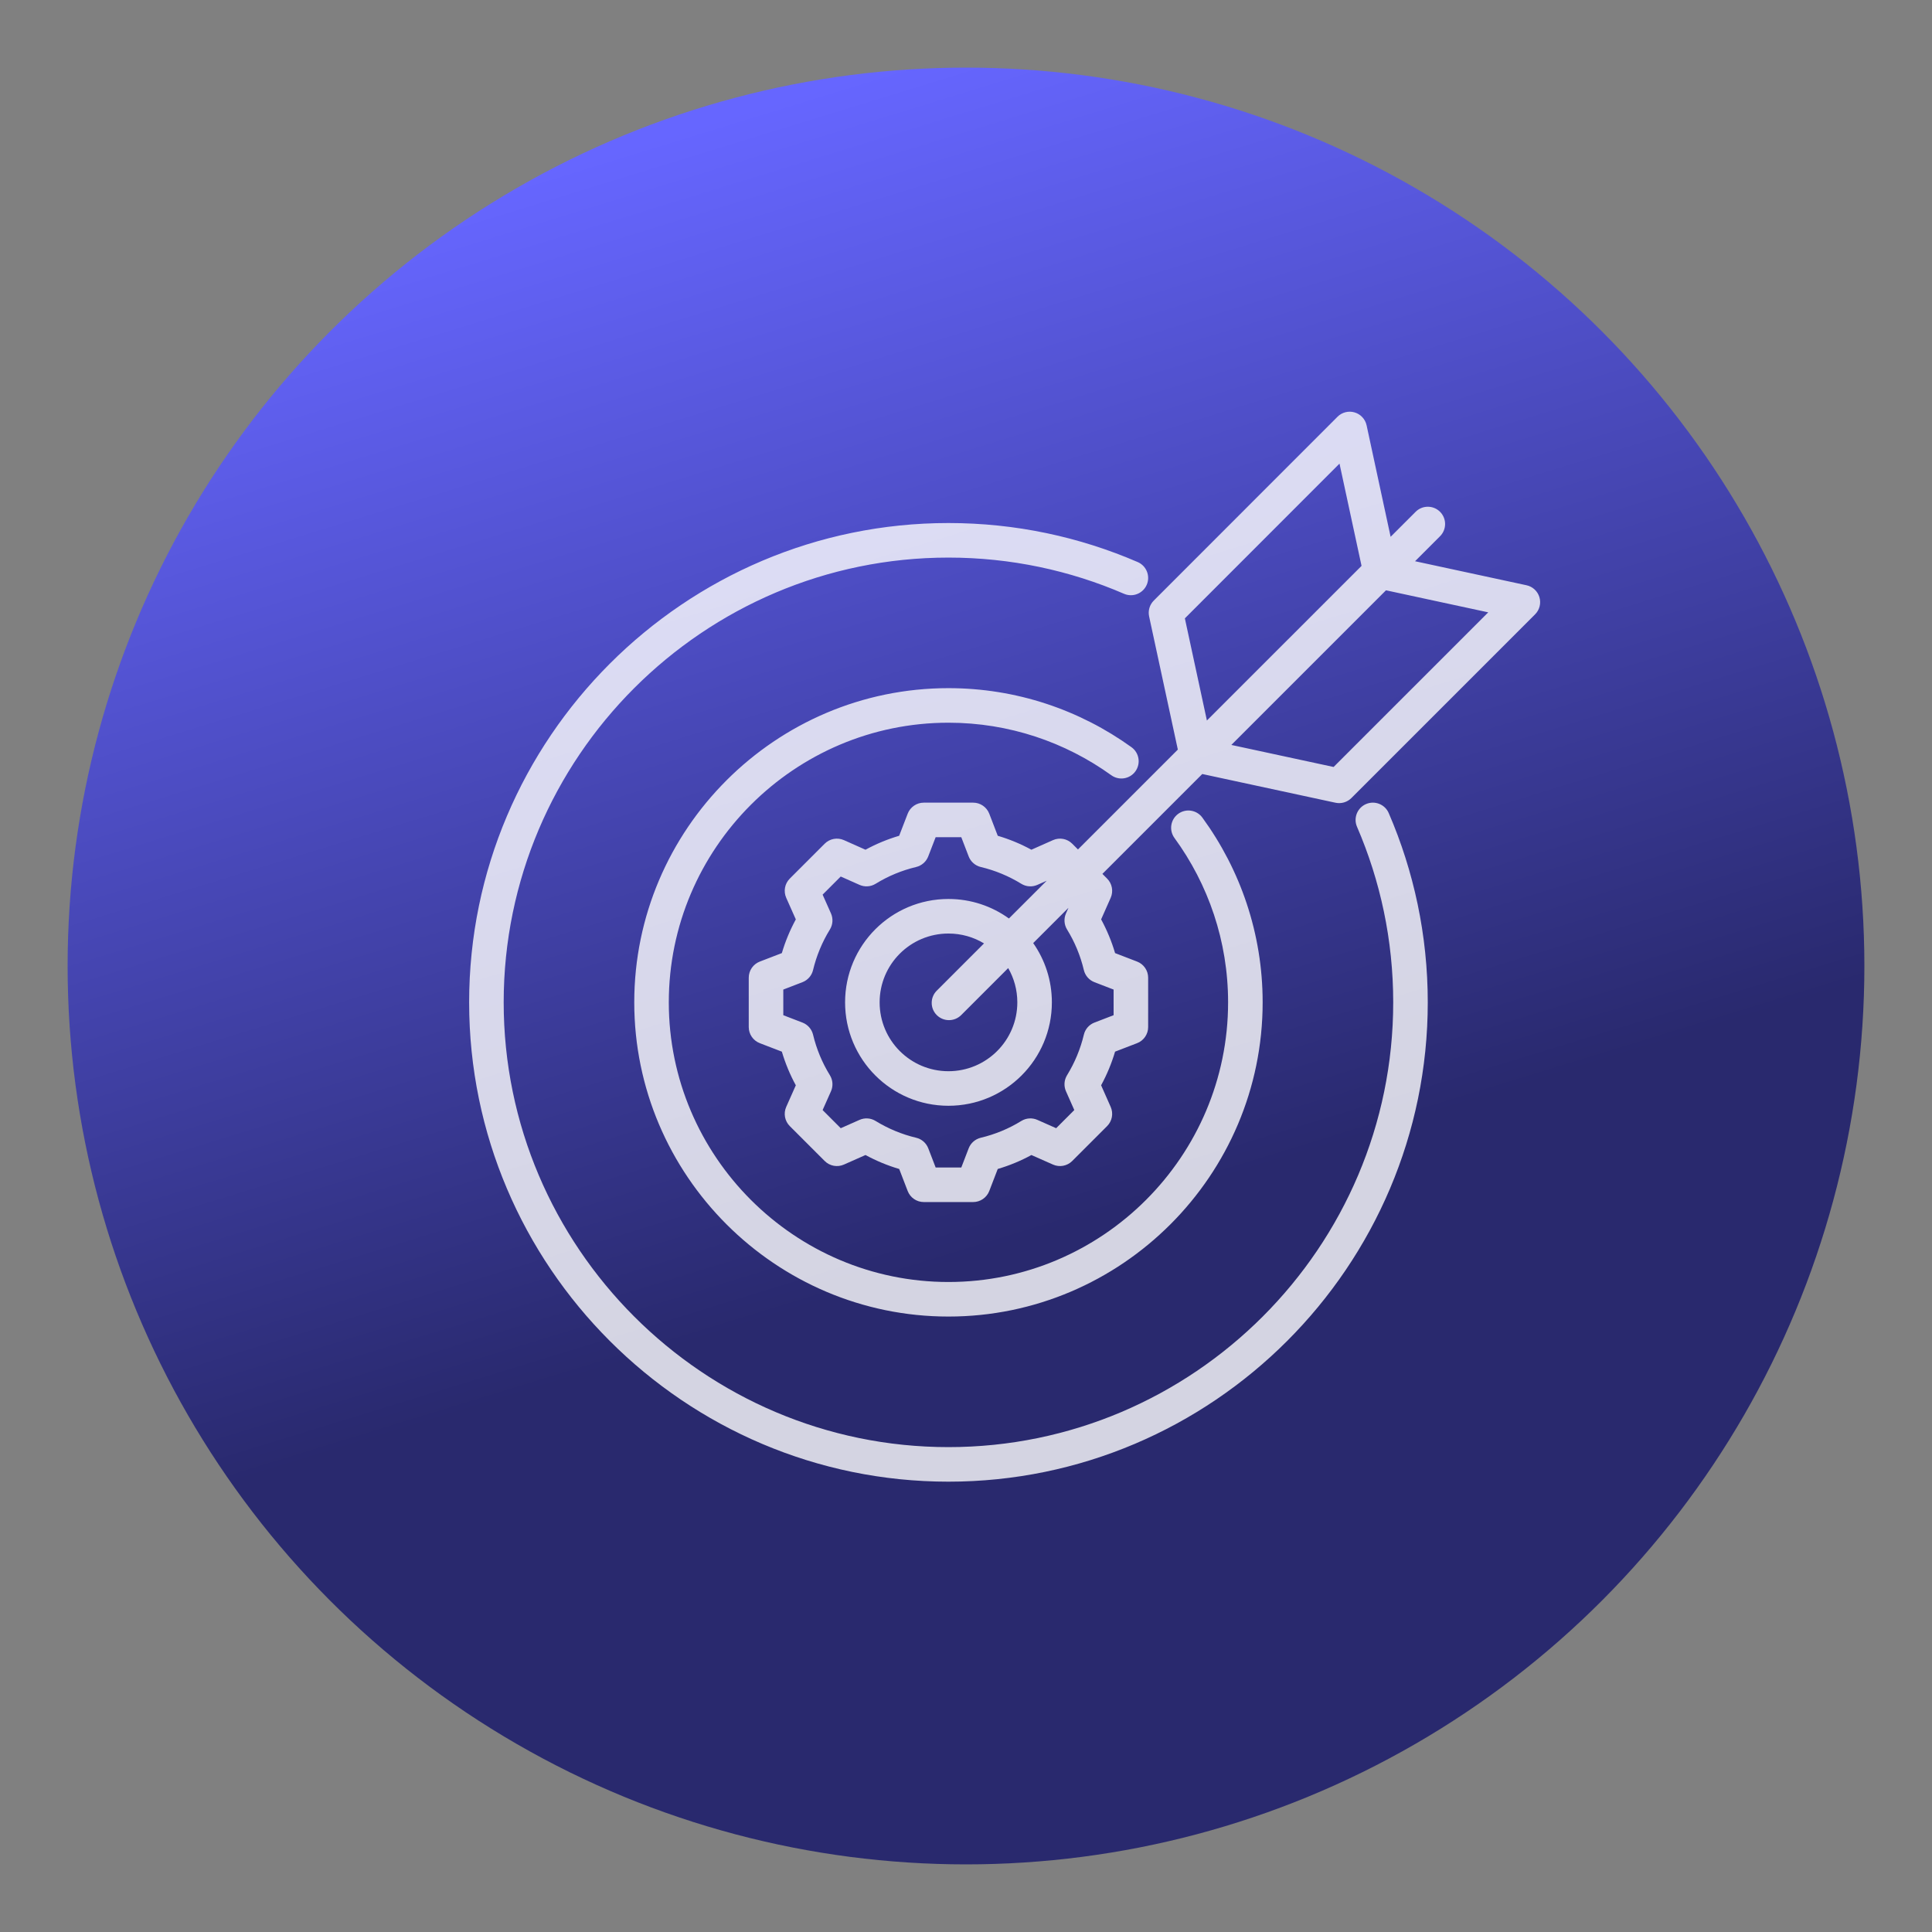 <svg width="200" height="200" viewBox="0 0 200 200" fill="none" xmlns="http://www.w3.org/2000/svg">
<rect x="0" y="0" width="200" height="200" fill="#808080" stroke="none"/>
<circle cx="100" cy="100" r="93" fill="url(#paint0_linear_2990_3119)"/>
<g opacity="0.8">
<path fill-rule="evenodd" clip-rule="evenodd" d="M114.12 90.464L114.607 90.951C115.13 91.474 115.277 92.264 114.978 92.94C114.978 92.94 113.988 95.175 113.988 95.174C114.592 96.284 115.076 97.453 115.433 98.665L117.711 99.542C118.401 99.807 118.856 100.471 118.856 101.211V106.32C118.856 107.06 118.401 107.724 117.711 107.989C117.711 107.989 115.432 108.866 115.432 108.866C115.074 110.075 114.589 111.242 113.987 112.349L114.978 114.586C115.277 115.262 115.13 116.052 114.607 116.575L110.995 120.187C110.472 120.709 109.682 120.857 109.006 120.557L106.773 119.568C105.666 120.172 104.496 120.655 103.286 121.012L102.41 123.29C102.144 123.981 101.481 124.436 100.741 124.436H95.631C94.891 124.436 94.228 123.981 93.962 123.29L93.085 121.012C91.874 120.655 90.705 120.169 89.597 119.567L87.361 120.557C86.685 120.857 85.894 120.709 85.372 120.187L81.76 116.575C81.236 116.051 81.089 115.26 81.39 114.584L82.383 112.351C81.78 111.245 81.296 110.076 80.937 108.867L78.656 107.989C77.966 107.724 77.51 107.06 77.51 106.32V101.211C77.51 100.471 77.966 99.807 78.656 99.542C78.656 99.542 80.936 98.664 80.936 98.665C81.295 97.453 81.779 96.285 82.383 95.176L81.39 92.942C81.089 92.266 81.236 91.475 81.76 90.951L85.372 87.339C85.895 86.816 86.686 86.669 87.363 86.97L89.596 87.963C90.705 87.359 91.872 86.876 93.081 86.519L93.963 84.234C94.229 83.545 94.892 83.09 95.631 83.09H100.741C101.481 83.09 102.144 83.546 102.41 84.237L103.287 86.519C104.496 86.876 105.662 87.359 106.77 87.963L109.004 86.97C109.68 86.669 110.472 86.816 110.995 87.339L111.591 87.935L121.929 77.597L118.956 63.813C118.828 63.219 119.01 62.601 119.439 62.172L138.457 43.143C138.92 42.68 139.598 42.507 140.227 42.692C140.855 42.877 141.332 43.391 141.47 44.031L143.957 55.569L146.544 52.982C147.242 52.283 148.375 52.283 149.073 52.982C149.771 53.679 149.771 54.812 149.073 55.51L146.486 58.098L158.024 60.585C158.664 60.723 159.177 61.2 159.362 61.828C159.548 62.456 159.374 63.135 158.912 63.597L139.894 82.615C139.464 83.044 138.846 83.227 138.253 83.099L124.458 80.125L114.12 90.464ZM108.352 91.174L107.39 91.601C106.851 91.841 106.228 91.799 105.725 91.49C104.426 90.689 103.013 90.104 101.531 89.752C100.957 89.615 100.487 89.204 100.276 88.653L99.512 86.666H96.858L96.09 88.656C95.878 89.205 95.409 89.615 94.835 89.752C93.353 90.104 91.94 90.689 90.641 91.49C90.139 91.799 89.516 91.841 88.977 91.601L87.032 90.737L85.157 92.612L86.022 94.556C86.261 95.096 86.22 95.718 85.91 96.221C85.109 97.521 84.523 98.936 84.166 100.424C84.028 100.996 83.619 101.464 83.069 101.675L81.087 102.439V105.093L83.069 105.856C83.618 106.067 84.028 106.534 84.166 107.106C84.522 108.589 85.108 110.008 85.908 111.303C86.22 111.806 86.262 112.429 86.022 112.97L85.157 114.914L87.033 116.791L88.979 115.929C89.516 115.691 90.136 115.732 90.637 116.039C91.938 116.836 93.352 117.427 94.839 117.779C95.414 117.915 95.884 118.326 96.096 118.877L96.859 120.86H99.513L100.276 118.877C100.488 118.326 100.958 117.916 101.531 117.779C103.012 117.428 104.429 116.843 105.723 116.043C106.225 115.733 106.848 115.69 107.388 115.929L109.333 116.791L111.211 114.913L110.349 112.967C110.111 112.43 110.152 111.81 110.459 111.309C111.256 110.009 111.847 108.594 112.2 107.111C112.336 106.537 112.747 106.068 113.297 105.856L115.28 105.093V102.439L113.297 101.675C112.746 101.464 112.336 100.993 112.199 100.419C111.847 98.933 111.262 97.52 110.462 96.221C110.153 95.719 110.111 95.097 110.349 94.558L110.607 93.976L106.956 97.627C108.174 99.364 108.889 101.48 108.889 103.763C108.889 109.675 104.095 114.469 98.183 114.469C92.271 114.469 87.483 109.675 87.483 103.763C87.483 97.85 92.271 93.062 98.183 93.062C100.521 93.062 102.683 93.811 104.444 95.081L108.352 91.174ZM140.947 58.579L138.665 47.994L122.657 64.011C122.657 64.011 124.164 70.995 124.938 74.587L140.947 58.579ZM127.468 77.116C131.062 77.89 138.054 79.397 138.054 79.397L154.062 63.389L143.476 61.108L127.468 77.116ZM101.865 97.661C100.79 97.012 99.53 96.639 98.183 96.639C94.247 96.639 91.059 99.827 91.059 103.763C91.059 107.7 94.247 110.892 98.183 110.892C102.12 110.892 105.313 107.7 105.313 103.763C105.313 102.471 104.969 101.26 104.368 100.216L99.502 105.082C98.804 105.779 97.671 105.779 96.973 105.082C96.275 104.384 96.275 103.25 96.973 102.553L101.865 97.661ZM117.778 58.186C118.684 58.578 119.101 59.631 118.71 60.537C118.318 61.443 117.265 61.861 116.359 61.469C110.779 59.058 104.632 57.721 98.183 57.721C72.831 57.721 52.141 78.4 52.141 103.763C52.141 129.115 72.831 149.805 98.183 149.805C123.546 149.805 144.225 129.115 144.225 103.763C144.225 97.314 142.889 91.168 140.477 85.587C140.086 84.681 140.503 83.628 141.409 83.237C142.315 82.845 143.369 83.263 143.76 84.169C146.36 90.185 147.802 96.811 147.802 103.763C147.802 131.085 125.516 153.382 98.183 153.382C70.862 153.382 48.565 131.085 48.565 103.763C48.565 76.43 70.862 54.144 98.183 54.144C105.136 54.144 111.762 55.586 117.778 58.186ZM117.131 77.35C117.932 77.927 118.115 79.045 117.538 79.847C116.962 80.647 115.843 80.83 115.042 80.253C110.289 76.832 104.465 74.814 98.183 74.814C82.248 74.814 69.234 87.817 69.234 103.763C69.234 119.699 82.248 132.712 98.183 132.712C114.129 132.712 127.132 119.699 127.132 103.763C127.132 97.412 125.069 91.528 121.579 86.746C120.997 85.949 121.172 84.829 121.969 84.247C122.766 83.665 123.885 83.84 124.467 84.637C128.39 90.011 130.709 96.625 130.709 103.763C130.709 121.667 116.099 136.289 98.183 136.289C80.279 136.289 65.658 121.667 65.658 103.763C65.658 85.847 80.279 71.237 98.183 71.237C105.243 71.237 111.79 73.505 117.131 77.35Z" fill="white"/>
</g>
<defs>
<linearGradient id="paint0_linear_2990_3119" x1="65.314" y1="15.043" x2="100.699" y2="130.068" gradientUnits="userSpaceOnUse">
<stop stop-color="#6666FF"/>
<stop offset="1" stop-color="#29296E"/>
</linearGradient>
</defs>
</svg>

